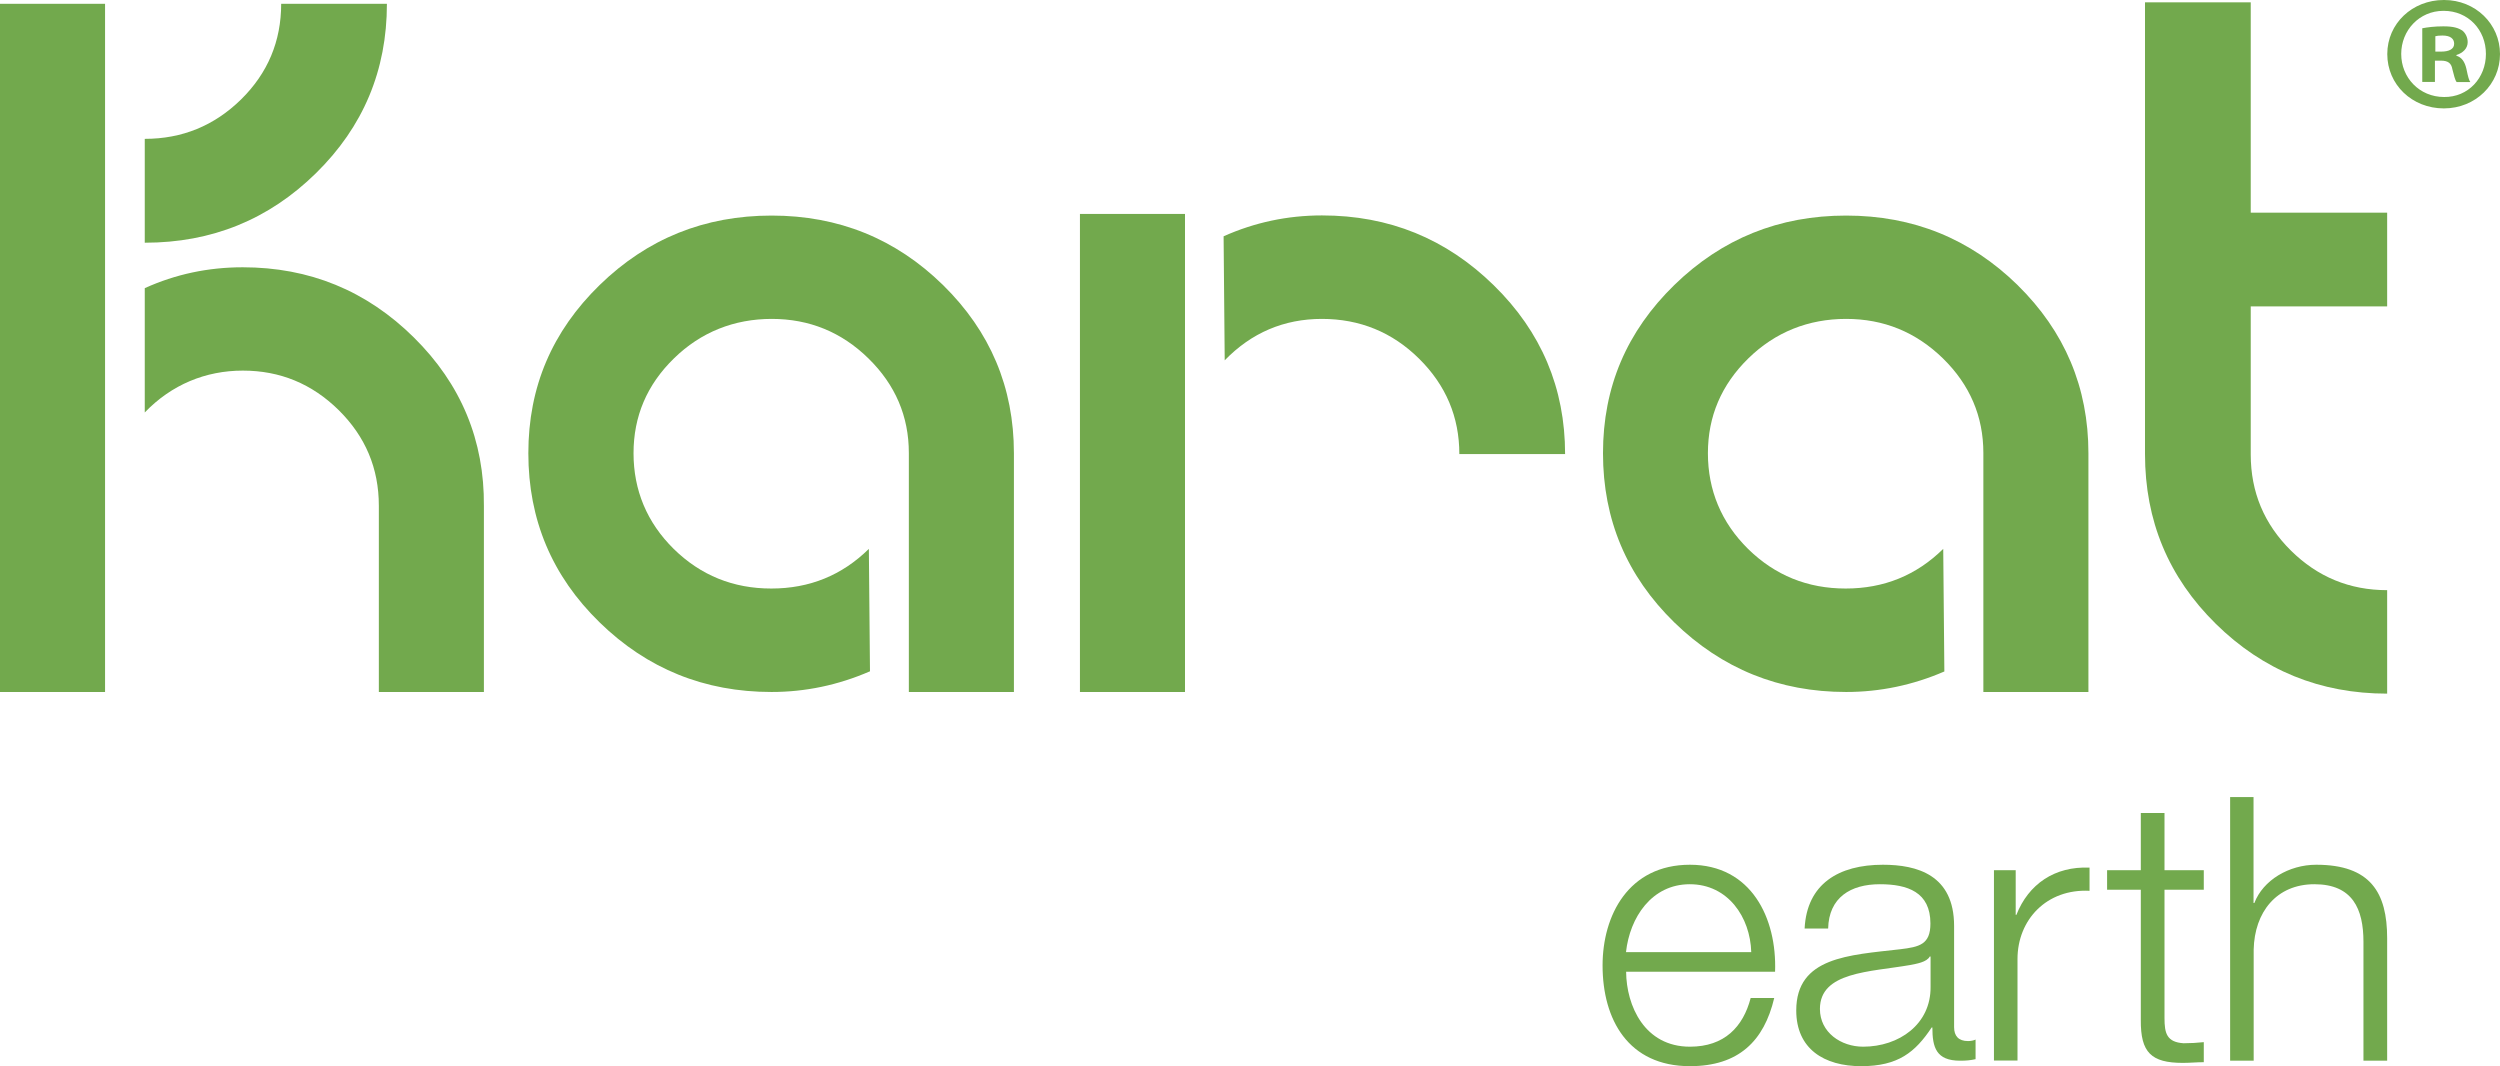 <svg width="136" height="58" viewBox="0 0 136 58" fill="none" xmlns="http://www.w3.org/2000/svg">
    <g clip-path="url(#clip0_1_1128)">
        <path d="M5.715 37.644H0V0.208H5.715V37.644ZM21.048 0.208C21.048 3.829 19.76 6.897 17.19 9.42C14.621 11.943 11.521 13.204 7.875 13.204V7.554C9.914 7.554 11.657 6.837 13.113 5.411C14.568 3.978 15.296 2.246 15.296 0.208H21.048ZM26.324 27.529V37.644H20.609V27.514C20.609 25.476 19.881 23.752 18.426 22.311C16.971 20.878 15.235 20.161 13.211 20.161C11.187 20.161 9.33 20.923 7.875 22.438V15.675C9.558 14.914 11.331 14.54 13.204 14.54C16.827 14.54 19.934 15.809 22.511 18.355C25.088 20.9 26.354 23.961 26.324 27.536V27.529Z" fill="#72A94D"/>
        <path d="M47.312 36.525C45.591 37.271 43.81 37.644 41.968 37.644C38.33 37.644 35.207 36.383 32.622 33.86C30.03 31.337 28.742 28.269 28.742 24.656C28.742 21.043 30.038 18.027 32.622 15.504C35.215 12.981 38.33 11.727 41.976 11.727C45.621 11.727 48.729 12.989 51.298 15.504C53.868 18.027 55.157 21.073 55.157 24.656V37.644H49.441V24.641C49.441 22.648 48.706 20.931 47.243 19.498C45.781 18.064 44.022 17.348 41.983 17.348C39.944 17.348 38.125 18.064 36.662 19.498C35.192 20.931 34.464 22.648 34.464 24.656C34.464 26.664 35.192 28.425 36.655 29.866C38.118 31.299 39.884 32.016 41.96 32.016C44.037 32.016 45.803 31.299 47.266 29.859L47.327 36.525H47.312Z" fill="#72A94D"/>
        <path d="M64.464 37.644H58.749V11.637H64.464V37.644ZM71.915 17.348C69.846 17.348 68.079 18.102 66.624 19.602L66.564 12.854C68.254 12.1 70.035 11.719 71.915 11.719C75.561 11.719 78.668 12.981 81.26 15.519C83.845 18.049 85.141 21.11 85.141 24.7H79.388C79.388 22.685 78.66 20.96 77.198 19.512C75.742 18.072 73.976 17.348 71.907 17.348H71.915Z" fill="#72A94D"/>
        <path d="M105.78 36.525C104.06 37.271 102.271 37.644 100.429 37.644C96.791 37.644 93.676 36.383 91.083 33.86C88.499 31.337 87.203 28.269 87.203 24.656C87.203 21.043 88.499 18.027 91.083 15.504C93.676 12.981 96.783 11.727 100.429 11.727C104.075 11.727 107.182 12.989 109.752 15.504C112.321 18.027 113.61 21.073 113.61 24.656V37.644H107.895V24.641C107.895 22.648 107.16 20.931 105.697 19.498C104.226 18.064 102.475 17.348 100.429 17.348C98.382 17.348 96.571 18.064 95.108 19.498C93.645 20.931 92.91 22.648 92.91 24.656C92.91 26.664 93.638 28.425 95.1 29.866C96.563 31.299 98.329 32.016 100.406 32.016C102.483 32.016 104.249 31.299 105.712 29.859L105.773 36.525H105.78Z" fill="#72A94D"/>
        <path d="M129.861 37.734C126.215 37.734 123.107 36.465 120.538 33.934C117.968 31.404 116.688 28.328 116.688 24.7V0.127H122.44V11.57H129.861V16.669H122.44V24.723C122.44 26.768 123.168 28.507 124.623 29.948C126.079 31.389 127.822 32.105 129.861 32.105V37.734Z" fill="#72A94D"/>
        <path d="M132.961 0C134.666 0 136 1.306 136 2.941C136 4.576 134.674 5.897 132.945 5.897C131.217 5.897 129.868 4.606 129.868 2.941C129.868 1.276 131.232 0 132.945 0L132.961 0ZM132.923 0.59C131.611 0.59 130.626 1.65 130.626 2.934C130.626 4.218 131.611 5.277 132.961 5.277C134.272 5.292 135.234 4.24 135.234 2.934C135.234 1.627 134.272 0.59 132.938 0.59H132.915H132.923ZM132.468 4.456H131.771V1.538C132.044 1.485 132.43 1.433 132.915 1.433C133.484 1.433 133.734 1.523 133.954 1.665C134.113 1.792 134.242 2.023 134.242 2.292C134.242 2.635 133.984 2.881 133.628 2.993V3.031C133.916 3.12 134.082 3.352 134.173 3.747C134.264 4.195 134.317 4.374 134.386 4.464H133.643C133.552 4.359 133.499 4.106 133.408 3.762C133.355 3.441 133.173 3.299 132.786 3.299H132.46V4.464L132.468 4.456ZM132.483 2.807H132.809C133.196 2.807 133.506 2.687 133.506 2.381C133.506 2.112 133.309 1.933 132.87 1.933C132.688 1.933 132.559 1.948 132.483 1.971V2.814V2.807Z" fill="#72A94D"/>
        <path d="M88.461 52.864C88.476 54.716 89.462 56.94 91.933 56.94C93.812 56.94 94.828 55.858 95.237 54.29H96.518C95.965 56.634 94.578 58 91.933 58C88.582 58 87.18 55.469 87.18 52.521C87.18 49.796 88.59 47.042 91.933 47.042C95.275 47.042 96.67 49.953 96.564 52.864H88.461ZM95.268 51.797C95.215 49.894 94.002 48.102 91.925 48.102C89.848 48.102 88.658 49.916 88.454 51.797H95.26H95.268Z" fill="#72A94D"/>
        <path d="M98.171 50.513C98.292 48.08 100.028 47.042 102.43 47.042C104.287 47.042 106.303 47.594 106.303 50.371V55.88C106.303 56.358 106.546 56.634 107.061 56.634C107.205 56.634 107.372 56.604 107.471 56.552V57.619C107.19 57.679 106.978 57.702 106.629 57.702C105.326 57.702 105.121 56.977 105.121 55.895H105.083C104.189 57.239 103.264 58 101.248 58C99.232 58 97.716 57.059 97.716 54.969C97.716 52.058 100.588 51.961 103.363 51.64C104.424 51.513 105.015 51.379 105.015 50.237C105.015 48.528 103.772 48.102 102.264 48.102C100.672 48.102 99.489 48.826 99.451 50.513H98.171ZM105.023 52.036H104.977C104.818 52.342 104.249 52.431 103.901 52.499C101.718 52.879 99.004 52.864 99.004 54.887C99.004 56.164 100.149 56.94 101.354 56.94C103.31 56.94 105.045 55.716 105.023 53.685V52.043V52.036Z" fill="#72A94D"/>
        <path d="M108.471 47.34H109.654V49.767H109.692C110.351 48.094 111.776 47.117 113.671 47.199V48.46C111.344 48.341 109.752 50.028 109.752 52.17V57.694H108.471V47.333V47.34Z" fill="#72A94D"/>
        <path d="M117.749 47.34H119.886V48.4H117.749V55.387C117.749 56.208 117.87 56.693 118.787 56.753C119.159 56.753 119.522 56.731 119.886 56.693V57.783C119.5 57.783 119.136 57.821 118.749 57.821C117.029 57.821 116.445 57.261 116.46 55.492V48.4H114.626V47.34H116.46V44.227H117.749V47.34Z" fill="#72A94D"/>
        <path d="M121.311 43.362H122.592V49.124H122.637C123.107 47.885 124.517 47.042 126.003 47.042C128.959 47.042 129.861 48.565 129.861 51.035V57.701H128.572V51.237C128.572 49.446 127.981 48.102 125.904 48.102C123.827 48.102 122.645 49.632 122.6 51.655V57.701H121.319V43.362H121.311Z" fill="#72A94D"/>
    </g>
    <defs>
        <clipPath id="clip0_1_1128">
            <rect width="136" height="58" fill="white"/>
        </clipPath>
    </defs>
</svg>

